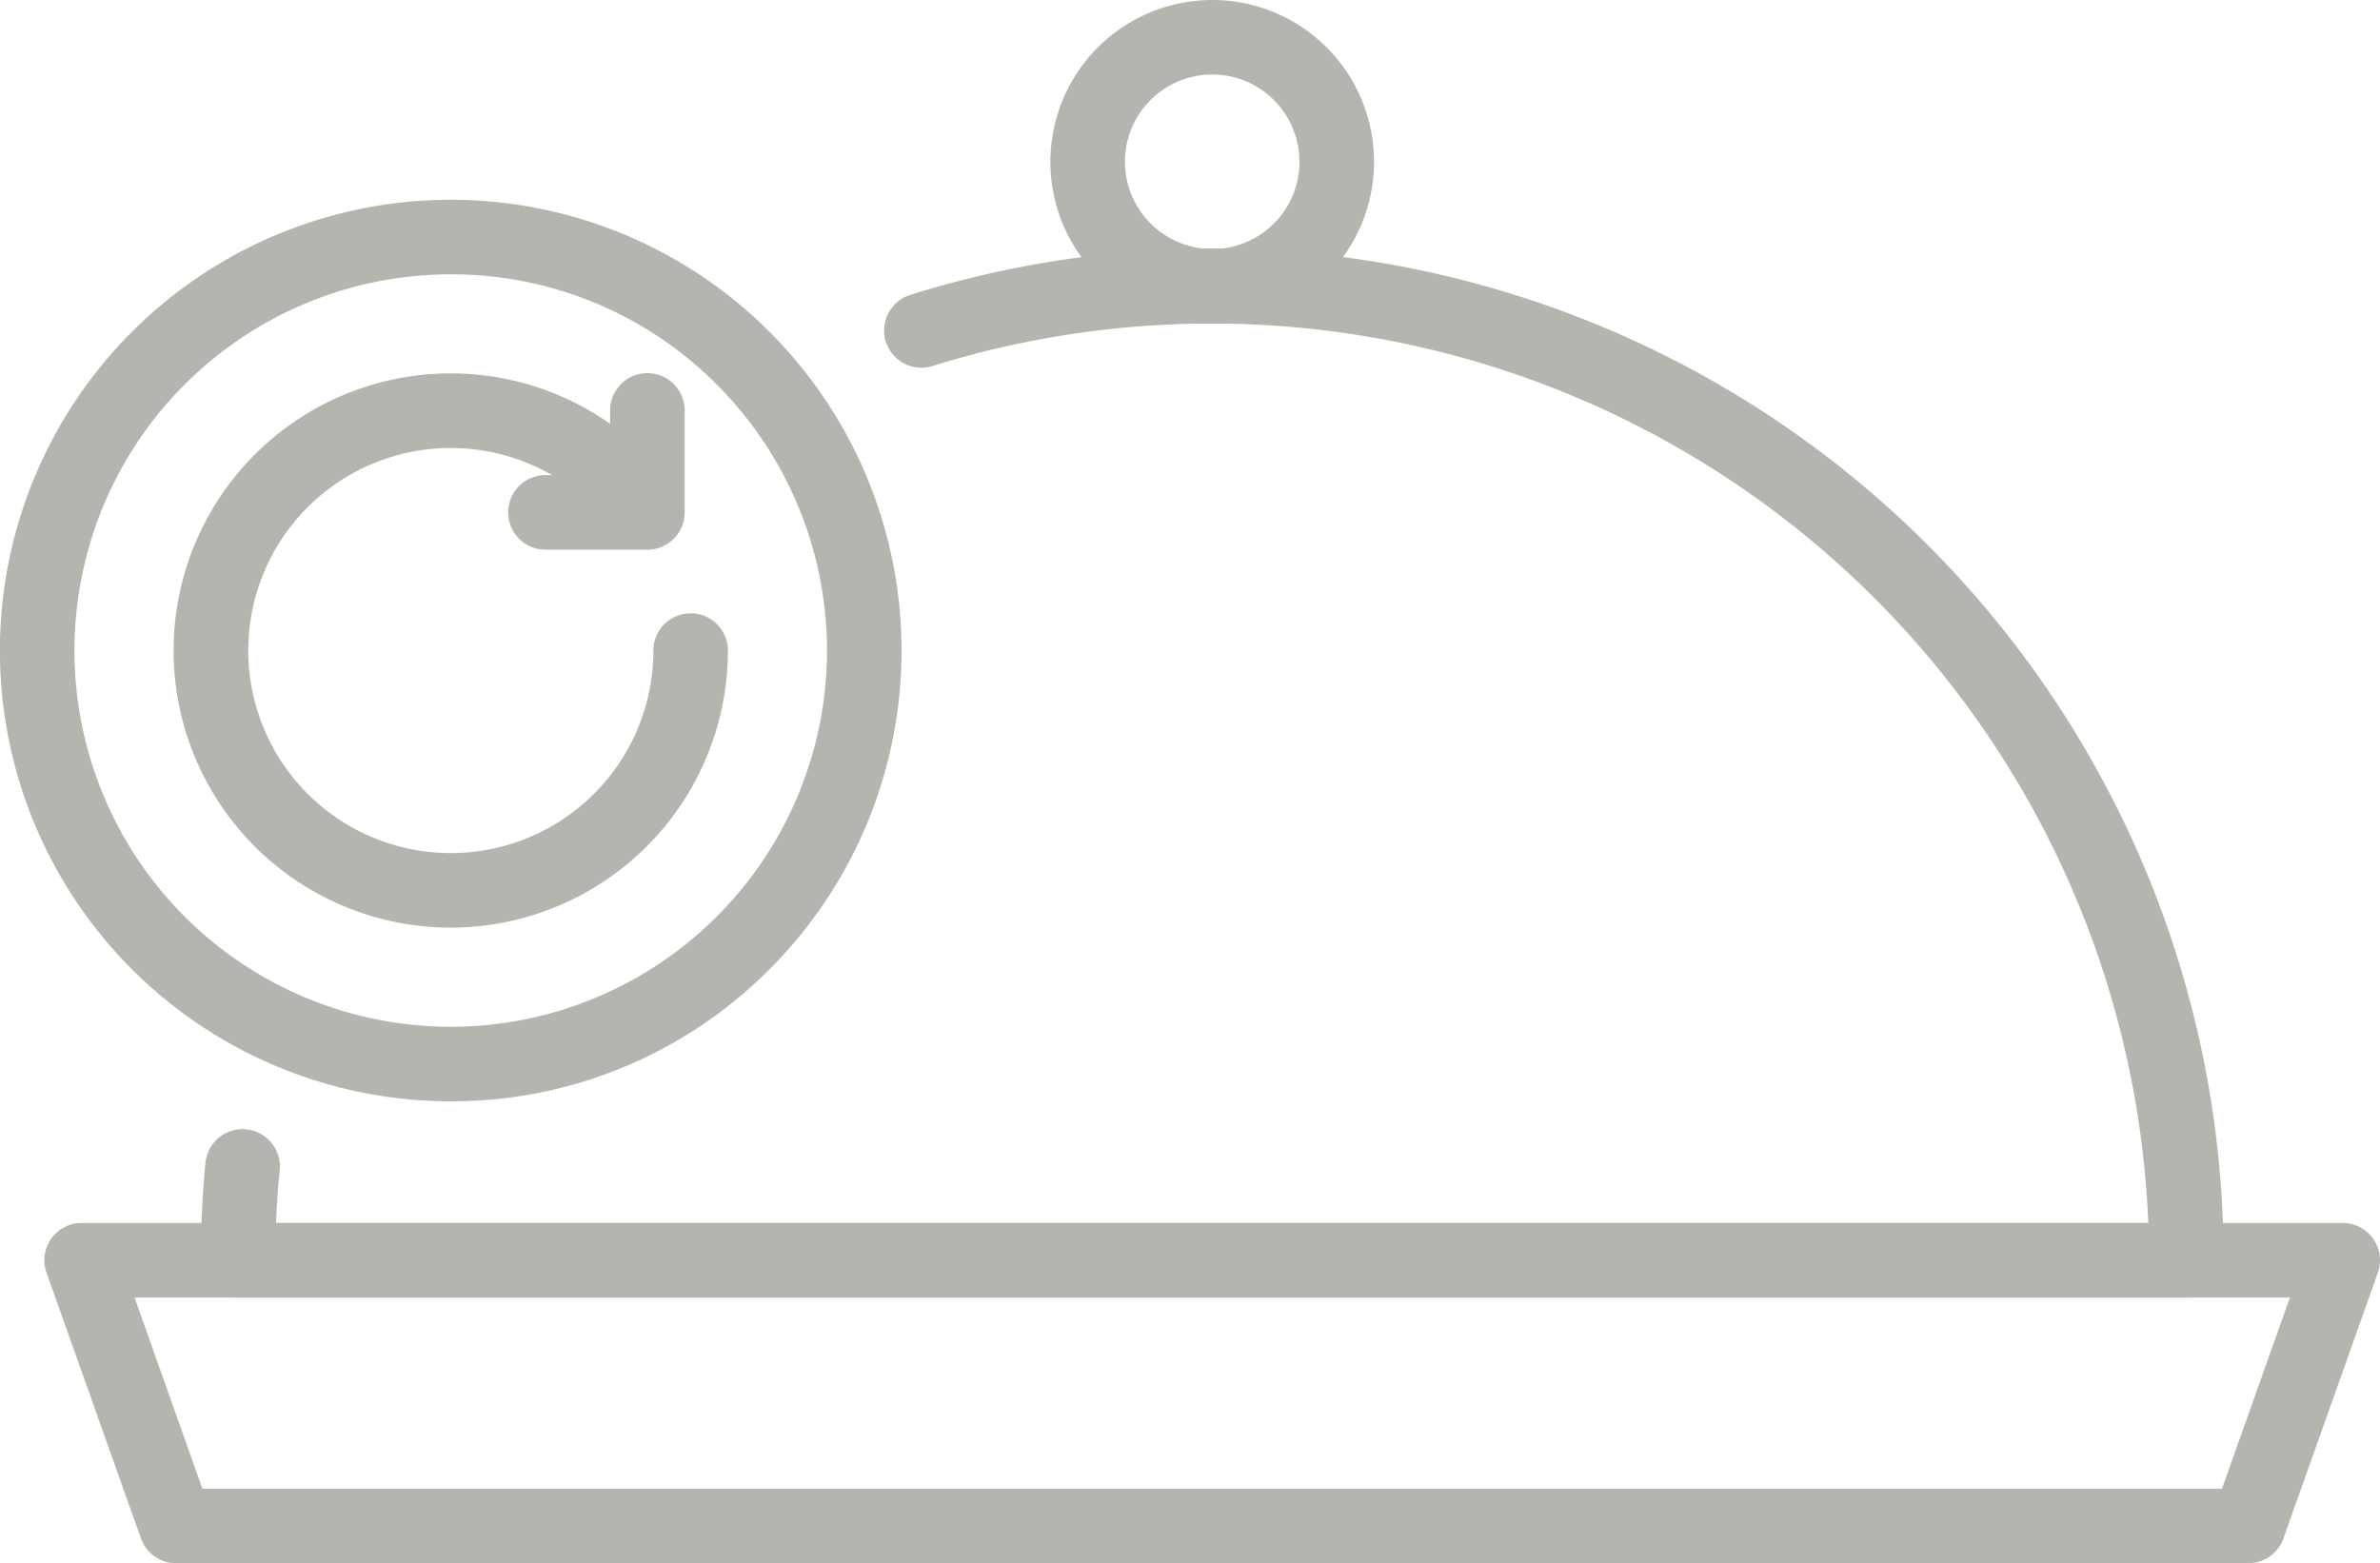 <svg viewBox="0 0 79.801 52.422" height="52.422" width="79.801" xmlns="http://www.w3.org/2000/svg">
                  <g transform="translate(-10225.896 -6079.999)" data-name="Group 3748" id="Group_3748">
                    <path fill="#b5b5b0" transform="translate(10224.236 6078.162)" d="M23.367,20.269H19.949a1.25,1.25,0,0,1,0-2.5h2.168V15.6a1.25,1.25,0,0,1,2.5,0v3.418A1.25,1.25,0,0,1,23.367,20.269Z" data-name="Path 262" id="Path_262"></path>
                    <path fill="#b5b5b0" transform="translate(10226.396 6078.899)" d="M14.617,38.031A15.116,15.116,0,1,1,25.305,33.6,15.018,15.018,0,0,1,14.617,38.031Zm0-27.732a12.616,12.616,0,1,0,8.921,3.7A12.535,12.535,0,0,0,14.617,10.3Z" data-name="Path 263" id="Path_263"></path>
                    <path fill="#b5b5b0" transform="translate(10225.658 6078.161)" d="M15.355,32.945a9.293,9.293,0,1,1,7.6-14.636,1.25,1.25,0,0,1-2.044,1.439,6.792,6.792,0,1,0,1.235,3.906,1.25,1.25,0,0,1,2.5,0A9.3,9.3,0,0,1,15.355,32.945Z" data-name="Path 264" id="Path_264"></path>
                    <path fill="#b5b5b0" transform="translate(10225.543 6078.69)" d="M73.659,44.821H8.336a1.25,1.25,0,0,1-1.25-1.25c0-1.092.052-2.191.156-3.267a1.25,1.25,0,0,1,2.489.239c-.056.587-.1,1.182-.12,1.778H72.385A31.436,31.436,0,0,0,31.61,13.586a1.25,1.25,0,0,1-.746-2.386A33.9,33.9,0,0,1,74.909,43.571,1.25,1.25,0,0,1,73.659,44.821Z" data-name="Path 265" id="Path_265"></path>
                    <path fill="#b5b5b0" transform="translate(10221.931 6079.749)" d="M44.609.25a5.426,5.426,0,1,1-5.425,5.426A5.432,5.432,0,0,1,44.609.25Zm0,8.351a2.926,2.926,0,1,0-2.925-2.926A2.929,2.929,0,0,0,44.609,8.6Z" data-name="Path 266" id="Path_266"></path>
                    <path fill="#b5b5b0" transform="translate(10226.208 6074.549)" d="M75.073,57.871H5.592a1.25,1.25,0,0,1-1.178-.832l-3.166-8.91a1.25,1.25,0,0,1,1.178-1.668H78.239a1.25,1.25,0,0,1,1.178,1.668l-3.166,8.91A1.25,1.25,0,0,1,75.073,57.871Zm-68.6-2.5H74.191l2.277-6.41H4.2Z" data-name="Path 267" id="Path_267"></path>
                  </g>
                </svg>